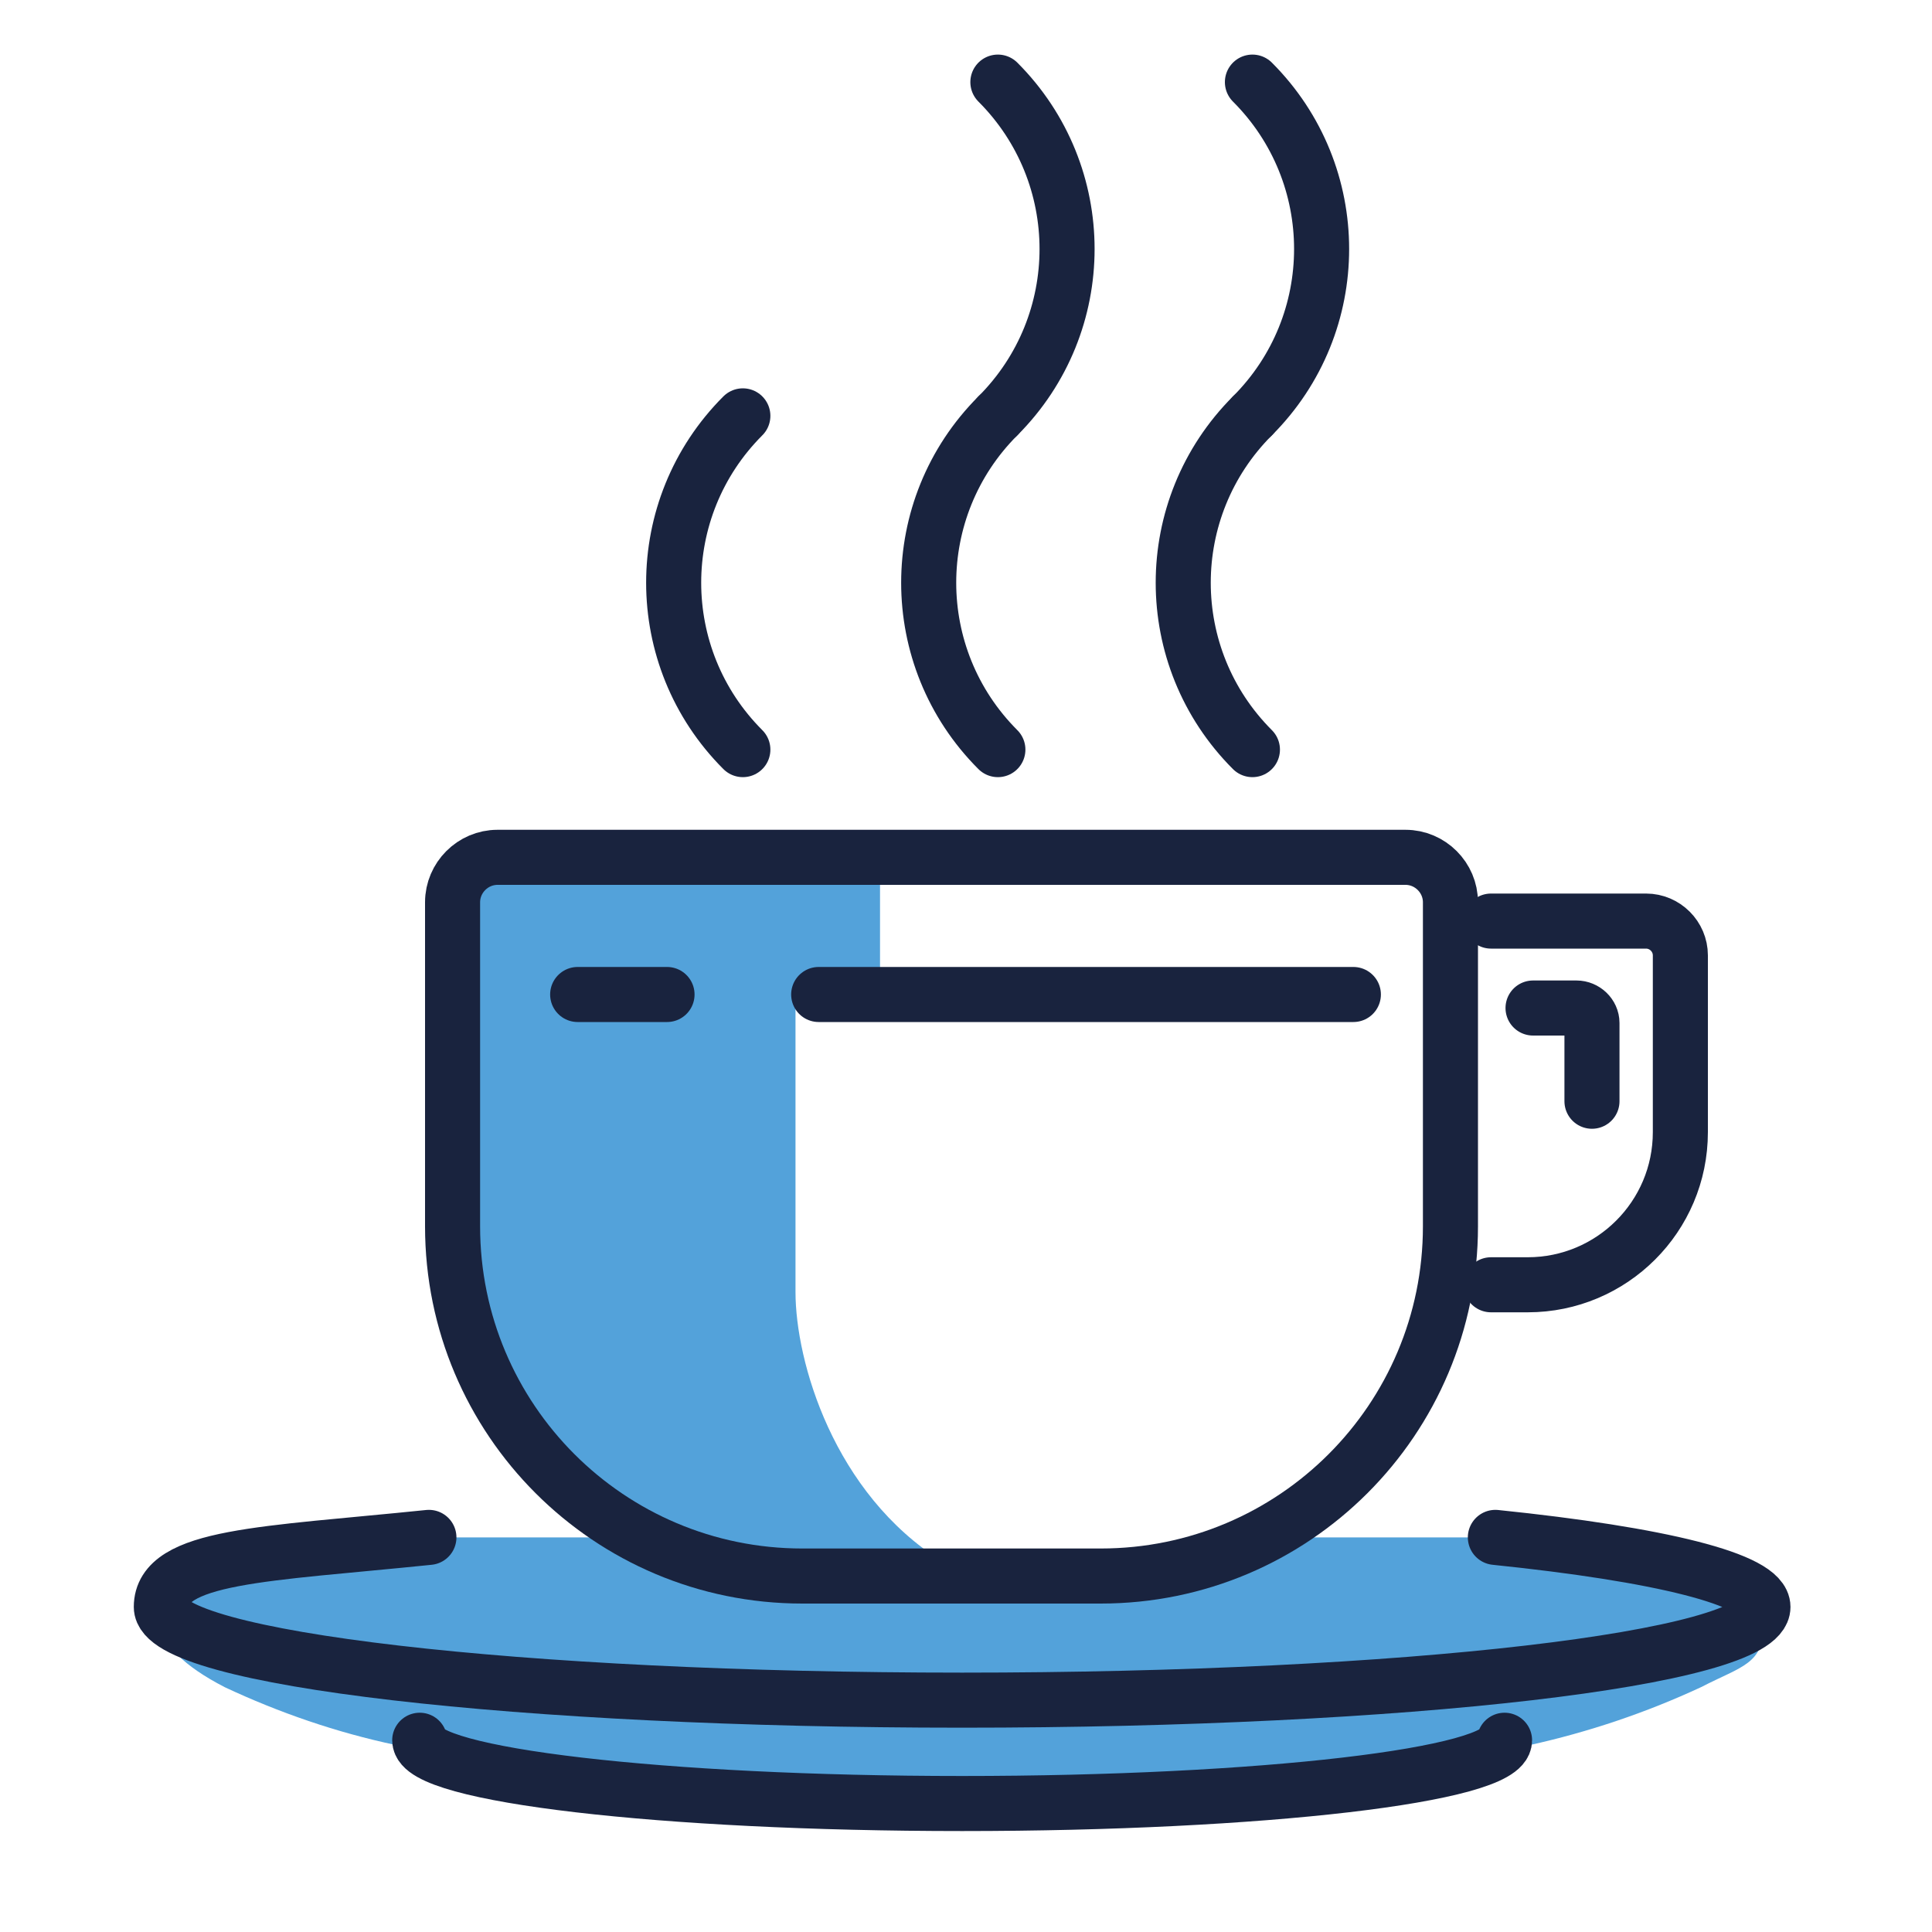 <svg xmlns="http://www.w3.org/2000/svg" id="Calque_1" data-name="Calque 1" viewBox="0 0 400 400"><defs><style>      .cls-1 {        fill: #53a2da;        stroke-width: 0px;      }      .cls-2 {        fill: none;        stroke: #19233e;        stroke-linecap: round;        stroke-linejoin: round;        stroke-width: 11.4px;      }    </style></defs><g id="cafe"><g id="_&#x30B0;&#x30EB;&#x30FC;&#x30D7;_156" data-name="&#x30B0;&#x30EB;&#x30FC;&#x30D7; 156"><g id="picto-x-2"><path id="_&#x524D;&#x9762;&#x30AA;&#x30D6;&#x30B8;&#x30A7;&#x30AF;&#x30C8;&#x3067;&#x578B;&#x629C;&#x304D;_30" data-name="&#x524D;&#x9762;&#x30AA;&#x30D6;&#x30B8;&#x30A7;&#x30AF;&#x30C8;&#x3067;&#x578B;&#x629C;&#x304D; 30" class="cls-1" d="M199.2,373.4c-21.6,0-43.1-1.1-64.5-3.4-17.7-1.8-35.3-4.7-52.7-8.7-12.3-2.6-24.2-6.7-35.5-12-8.5-4.4-13-8.9-13-13.2,0-8.5,17.6-11.5,46.8-16.3,2.8-.5,5.7-.9,8.6-1.5h44.5c10.2,5.2,21.5,7.9,32.9,7.9h61.8c11.4,0,22.7-2.7,32.9-7.9h48.8c3,.5,6,1,8.6,1.5,29.2,4.9,46.8,7.8,46.8,16.3s-4.5,8.8-13,13.2c-11.4,5.3-23.3,9.3-35.5,12-17.4,4-35,6.9-52.7,8.7-21.4,2.3-43,3.4-64.6,3.4Z"></path></g><g id="picto-x-1"><path id="_&#x4EA4;&#x5DEE;_7" data-name="&#x4EA4;&#x5DEE; 7" class="cls-1" d="M166.2,326.2c-40,0-72.4-32.4-72.4-72.4v-67.1c0-5.1,4.2-9.3,9.3-9.3h79.1v29.8h-17.5v60.3c0,14.4,7.9,41.7,30.4,55.8,1.3.8,2.5,1.8,3.6,2.9h-32.6Z"></path></g><g id="picto-ligne"><path id="_&#x30D1;&#x30B9;_289" data-name="&#x30D1;&#x30B9; 289" class="cls-2" d="M169.5,205.9h110.7"></path><path id="_&#x30D1;&#x30B9;_279" data-name="&#x30D1;&#x30B9; 279" class="cls-2" d="M308.7,190.7h32.1c3.9,0,7.1,3.2,7.1,7.1h0v36.6c0,17.5-14.2,31.6-31.6,31.6h-7.6"></path><path id="_&#x30D1;&#x30B9;_280" data-name="&#x30D1;&#x30B9; 280" class="cls-2" d="M317.4,208.7h9c1.7,0,3.2,1.4,3.2,3.1v16.2"></path><path id="_&#x30D1;&#x30B9;_281" data-name="&#x30D1;&#x30B9; 281" class="cls-2" d="M309.6,318.3c34,3.5,55.4,8.7,55.4,14.4,0,10.7-74.2,19.3-165.8,19.3s-165.8-8.6-165.8-19.3,21.4-10.9,55.4-14.4"></path><path id="_&#x30D1;&#x30B9;_282" data-name="&#x30D1;&#x30B9; 282" class="cls-2" d="M311.5,360.3c0,7.2-50.3,13.1-112.3,13.1s-112.3-5.9-112.3-13.1"></path><path id="_&#x30D1;&#x30B9;_290" data-name="&#x30D1;&#x30B9; 290" class="cls-2" d="M119.6,205.9h18.5"></path><path id="_&#x30D1;&#x30B9;_283" data-name="&#x30D1;&#x30B9; 283" class="cls-2" d="M206.6,155.2c-19.1-19.1-19.1-50,0-69.1,0,0,0,0,0,0"></path><path id="_&#x30D1;&#x30B9;_284" data-name="&#x30D1;&#x30B9; 284" class="cls-2" d="M206.6,17c19.1,19.1,19.1,50,0,69.1,0,0,0,0,0,0"></path><path id="_&#x30D1;&#x30B9;_285" data-name="&#x30D1;&#x30B9; 285" class="cls-2" d="M259.3,155.2c-19.1-19.1-19.1-50,0-69.1,0,0,0,0,0,0"></path><path id="_&#x30D1;&#x30B9;_286" data-name="&#x30D1;&#x30B9; 286" class="cls-2" d="M259.3,17c19.1,19.1,19.1,50,0,69.1,0,0,0,0,0,0"></path><path id="_&#x30D1;&#x30B9;_287" data-name="&#x30D1;&#x30B9; 287" class="cls-2" d="M153.8,155.2c-19.1-19.1-19.1-50,0-69.1,0,0,0,0,0,0"></path><path id="_&#x30D1;&#x30B9;_288" data-name="&#x30D1;&#x30B9; 288" class="cls-2" d="M103.1,177.5h187.9c5.1,0,9.3,4.2,9.3,9.3h0v67.1c0,40-32.4,72.4-72.4,72.4h-61.8c-40,0-72.4-32.4-72.4-72.4h0v-67.1c0-5.1,4.2-9.3,9.3-9.3h0Z"></path></g></g></g></svg>